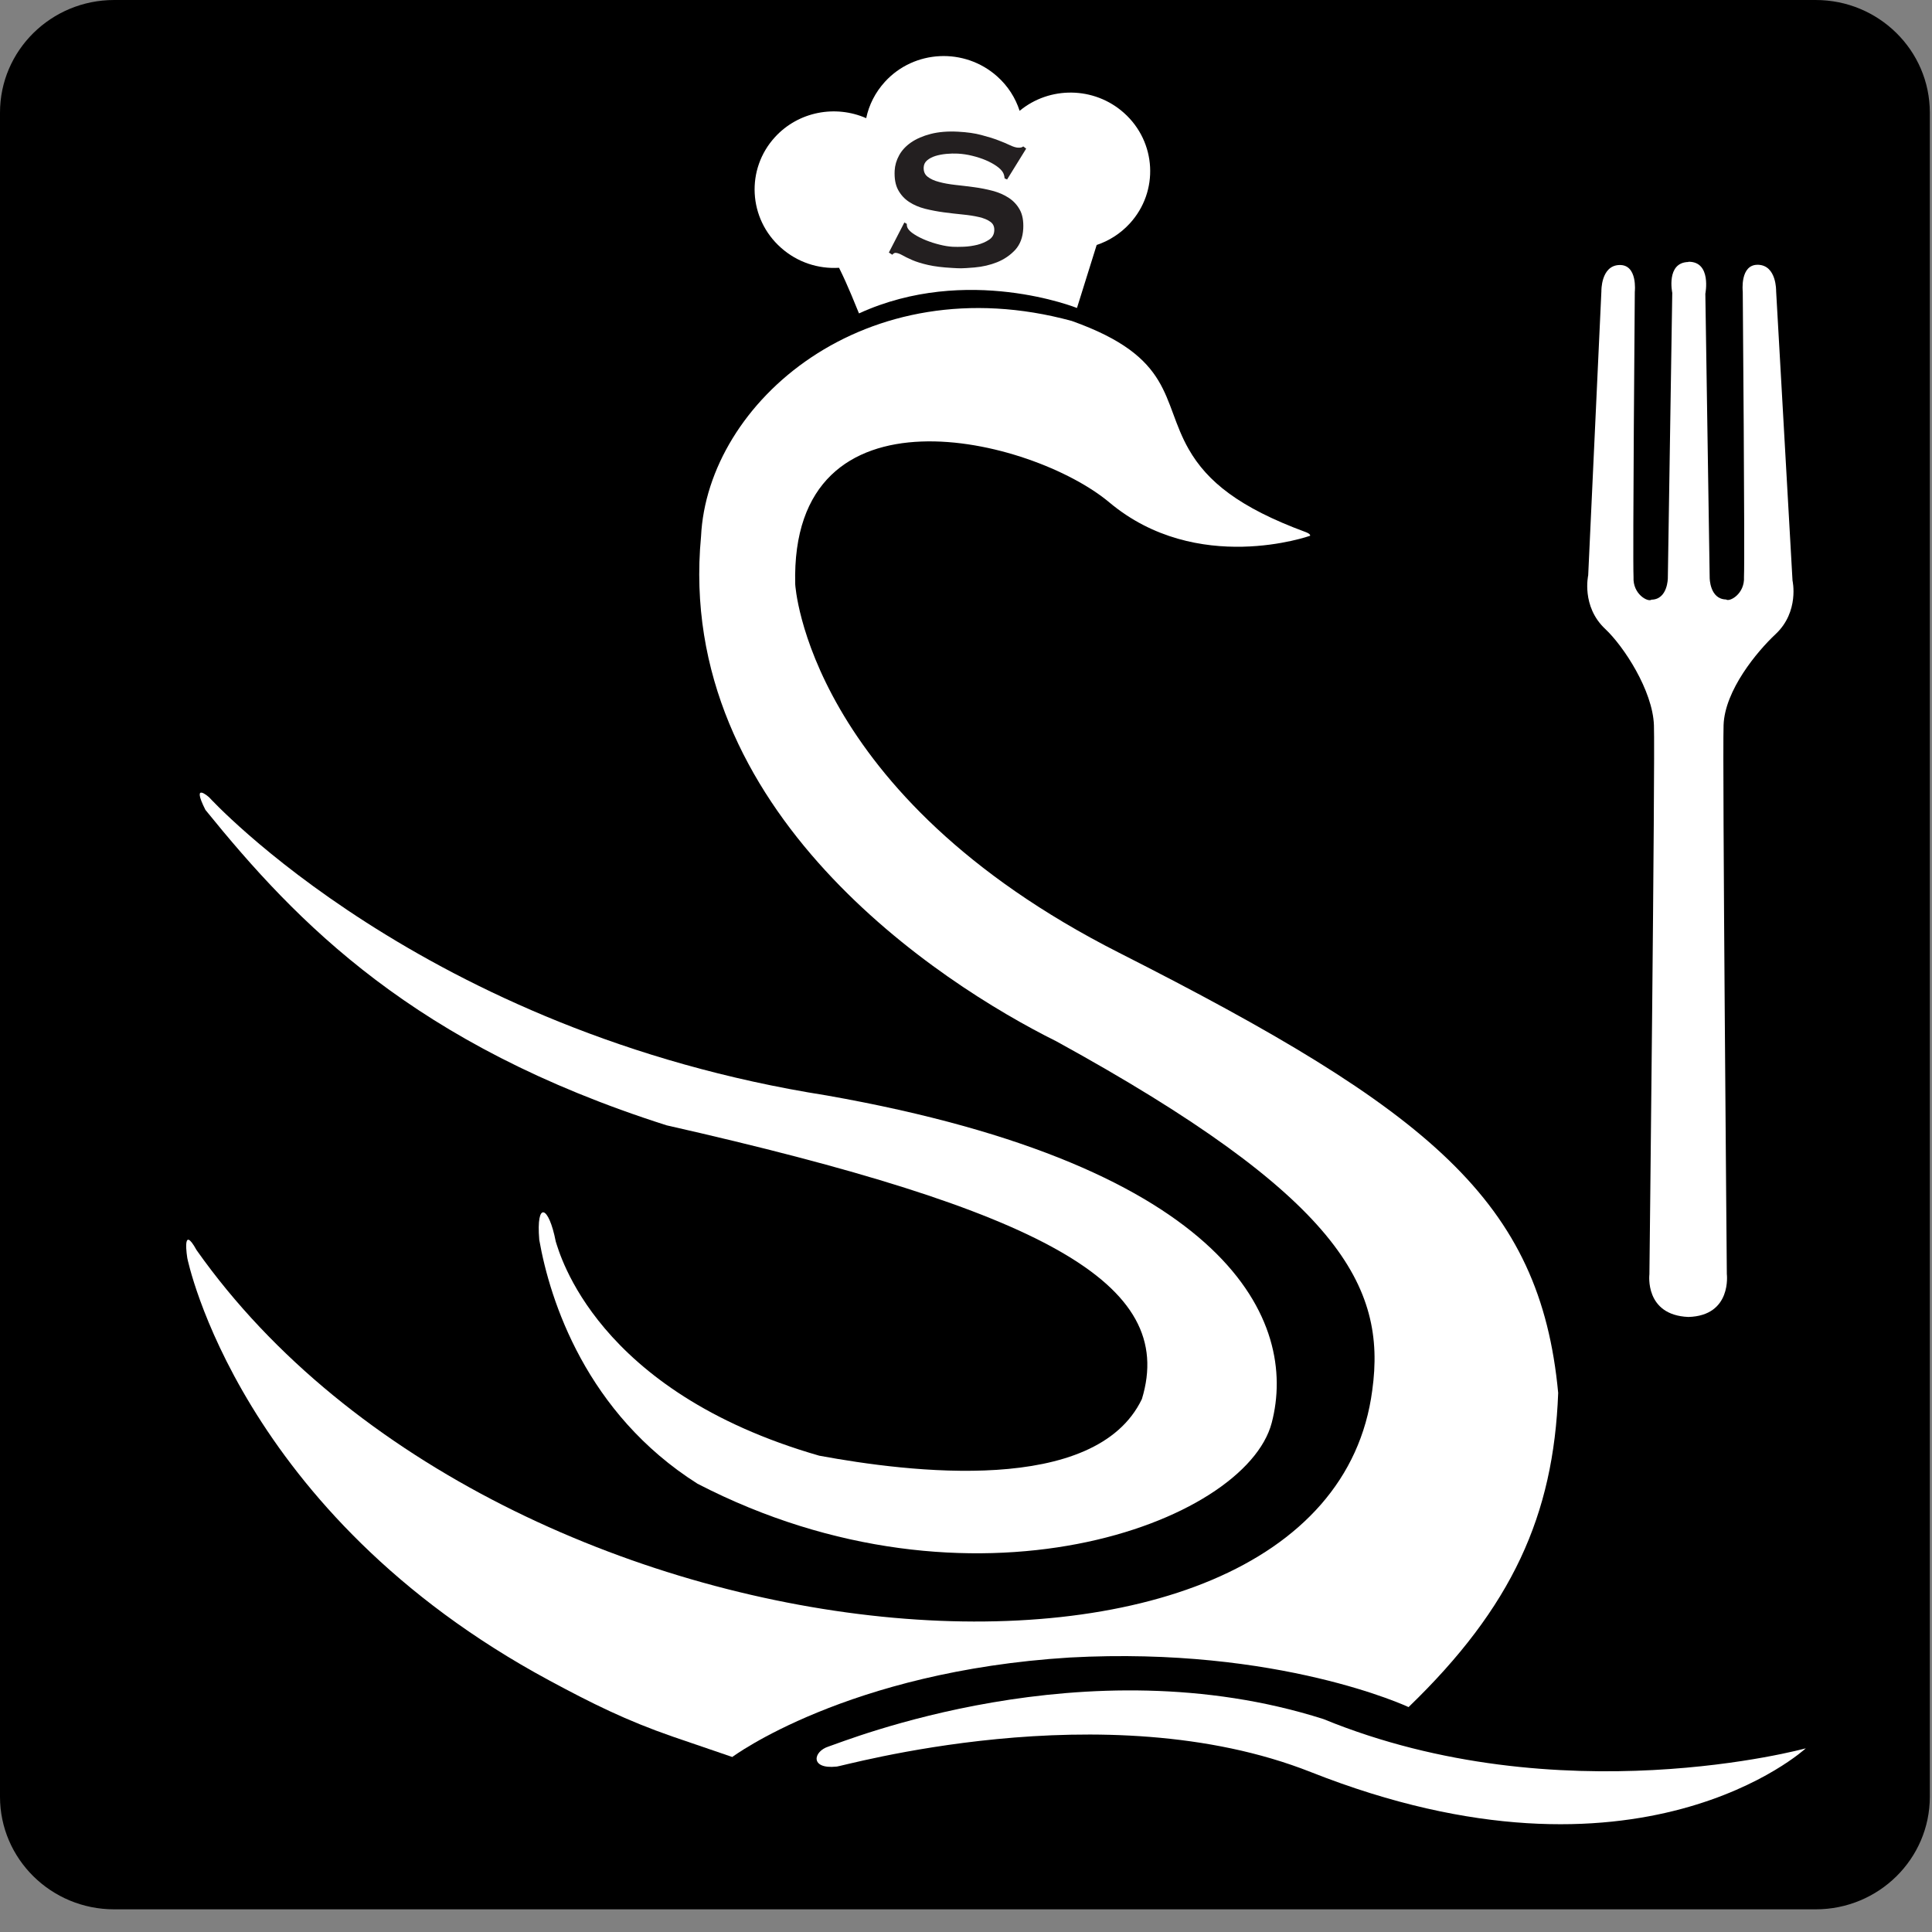 <svg width="41" height="41" viewBox="0 0 41 41" fill="none" xmlns="http://www.w3.org/2000/svg">
<rect x="0" y="0" width="41" height="41" fill="#808080" stroke="none"/>
<path d="M38.531 0H2.423C1.085 0 0 1.07 0 2.39V38.129C0 39.449 1.085 40.519 2.423 40.519H38.531C39.869 40.519 40.954 39.449 40.954 38.129V2.39C40.954 1.07 39.869 0 38.531 0Z" fill="black"/>
<path d="M38.04 12.321L37.692 6.176C37.692 6.176 37.705 5.633 37.312 5.619C36.918 5.606 36.984 6.189 36.984 6.189C36.984 6.189 37.03 11.816 37.01 12.243C37.03 12.605 36.702 12.78 36.63 12.722C36.282 12.715 36.282 12.263 36.282 12.263L36.19 6.234C36.19 6.234 36.328 5.548 35.83 5.555V5.56C35.351 5.57 35.488 6.214 35.488 6.214L35.394 12.267C35.394 12.267 35.394 12.72 35.047 12.726C34.975 12.784 34.647 12.61 34.666 12.247C34.647 11.82 34.693 6.193 34.693 6.193C34.693 6.193 34.758 5.611 34.364 5.624C33.971 5.637 33.984 6.18 33.984 6.18L33.704 12.209C33.704 12.209 33.554 12.868 34.065 13.347C34.457 13.714 35.073 14.654 35.099 15.391C35.126 16.128 35.003 27.043 35.003 27.043C35.003 27.043 34.895 27.909 35.83 27.948C36.758 27.922 36.646 27.036 36.646 27.036C36.646 27.036 36.551 16.124 36.577 15.387C36.603 14.649 37.287 13.826 37.679 13.459C38.191 12.981 38.04 12.321 38.04 12.321Z" fill="white"/>
<path d="M15.54 37.286C15.54 37.286 17.977 35.467 22.703 35.175C27.146 34.934 29.892 36.227 29.892 36.227C32.087 34.109 32.97 32.159 33.067 29.56C32.685 25.487 30.362 23.572 23.743 20.216C17.125 16.86 16.876 12.402 16.876 12.402C16.758 8.006 21.909 9.293 23.541 10.661C25.406 12.225 27.802 11.37 27.802 11.37C27.802 11.37 27.823 11.334 27.707 11.291C26.295 10.77 25.618 10.218 25.227 9.534C24.638 8.503 24.926 7.587 22.745 6.811C18.362 5.618 15.013 8.537 14.877 11.386C14.325 17.223 19.939 20.867 22.419 22.099C28.416 25.393 29.43 27.291 29.121 29.507C28.132 37.069 10.676 35.74 4.172 26.53C3.85 25.947 3.975 26.7 3.975 26.7C3.975 26.7 5.062 32.112 11.661 35.664C12.57 36.154 13.292 36.512 14.271 36.852" fill="white"/>
<path d="M21.638 2.352C21.55 2.079 21.391 1.825 21.16 1.62C20.468 1.004 19.402 1.055 18.78 1.735C18.573 1.962 18.44 2.229 18.382 2.508C17.733 2.223 16.947 2.363 16.446 2.91C15.824 3.59 15.88 4.641 16.572 5.256C16.922 5.569 17.369 5.71 17.806 5.683C18.002 6.076 18.159 6.486 18.229 6.651C20.525 5.601 22.855 6.536 22.855 6.536L23.273 5.199C23.535 5.111 23.778 4.958 23.976 4.742C24.599 4.062 24.543 3.011 23.851 2.395C23.218 1.831 22.271 1.827 21.638 2.352Z" fill="white"/>
<path d="M19.192 4.721L19.244 4.751C19.242 4.783 19.248 4.813 19.261 4.839C19.284 4.883 19.331 4.928 19.402 4.973C19.473 5.019 19.555 5.06 19.648 5.098C19.741 5.135 19.838 5.167 19.941 5.192C20.043 5.218 20.136 5.232 20.218 5.237C20.278 5.24 20.357 5.24 20.454 5.236C20.551 5.232 20.646 5.218 20.741 5.195C20.835 5.17 20.918 5.135 20.988 5.088C21.059 5.042 21.096 4.977 21.1 4.894C21.105 4.811 21.077 4.748 21.016 4.706C20.956 4.662 20.875 4.629 20.774 4.606C20.673 4.582 20.558 4.565 20.428 4.552C20.298 4.539 20.166 4.524 20.03 4.506C19.895 4.488 19.763 4.463 19.634 4.431C19.505 4.398 19.391 4.35 19.293 4.285C19.194 4.22 19.116 4.135 19.059 4.029C19.002 3.923 18.978 3.787 18.986 3.621C18.992 3.51 19.023 3.401 19.081 3.296C19.138 3.191 19.223 3.1 19.334 3.023C19.446 2.946 19.585 2.885 19.752 2.842C19.919 2.799 20.113 2.783 20.334 2.795C20.524 2.805 20.687 2.828 20.825 2.865C20.963 2.901 21.082 2.938 21.182 2.976C21.282 3.014 21.366 3.049 21.434 3.082C21.502 3.114 21.559 3.132 21.606 3.134C21.655 3.137 21.692 3.128 21.715 3.107L21.777 3.154L21.372 3.809L21.319 3.785C21.315 3.734 21.303 3.692 21.283 3.658C21.257 3.614 21.212 3.569 21.148 3.524C21.084 3.479 21.008 3.438 20.92 3.4C20.833 3.363 20.738 3.332 20.635 3.307C20.533 3.281 20.43 3.266 20.326 3.26C20.248 3.256 20.166 3.258 20.082 3.266C19.997 3.274 19.92 3.289 19.851 3.31C19.782 3.332 19.724 3.362 19.677 3.401C19.63 3.44 19.605 3.49 19.602 3.551C19.598 3.638 19.625 3.704 19.686 3.751C19.746 3.798 19.826 3.835 19.927 3.861C20.027 3.889 20.143 3.909 20.273 3.924C20.403 3.938 20.535 3.954 20.671 3.972C20.806 3.99 20.938 4.016 21.067 4.05C21.195 4.084 21.309 4.134 21.408 4.199C21.506 4.263 21.585 4.348 21.642 4.452C21.699 4.556 21.723 4.689 21.715 4.852C21.705 5.039 21.648 5.189 21.544 5.303C21.439 5.416 21.312 5.503 21.162 5.564C21.012 5.624 20.852 5.661 20.681 5.676C20.378 5.701 20.376 5.695 20.205 5.686C20.002 5.675 19.832 5.654 19.696 5.623C19.559 5.592 19.447 5.557 19.357 5.518C19.268 5.479 19.197 5.444 19.145 5.414C19.093 5.385 19.047 5.368 19.008 5.366C18.983 5.365 18.959 5.378 18.936 5.406L18.863 5.359L19.192 4.721Z" fill="#231F20"/>
<path d="M17.583 37.064C17.911 36.96 23.023 34.869 28.085 36.481C33.104 38.538 38.322 37.102 38.322 37.102C38.322 37.102 34.788 40.362 27.82 37.607C23.435 35.873 17.802 37.51 17.749 37.49C17.183 37.549 17.255 37.167 17.583 37.064Z" fill="white"/>
<path d="M4.439 16.921C4.439 16.921 8.969 21.897 17.543 23.247C26.122 24.76 27.547 28.055 26.988 30.194C26.43 32.324 20.608 34.489 14.802 31.487C12.445 29.995 11.671 27.606 11.444 26.312C11.374 25.476 11.645 25.58 11.794 26.347C11.872 26.58 12.633 29.525 17.386 30.892C19.275 31.241 23.249 31.746 24.233 29.689C24.981 27.231 22.147 25.692 14.146 23.881C8.785 22.173 6.302 19.586 4.36 17.188C4.046 16.567 4.439 16.921 4.439 16.921Z" fill="white"/>
</svg>
